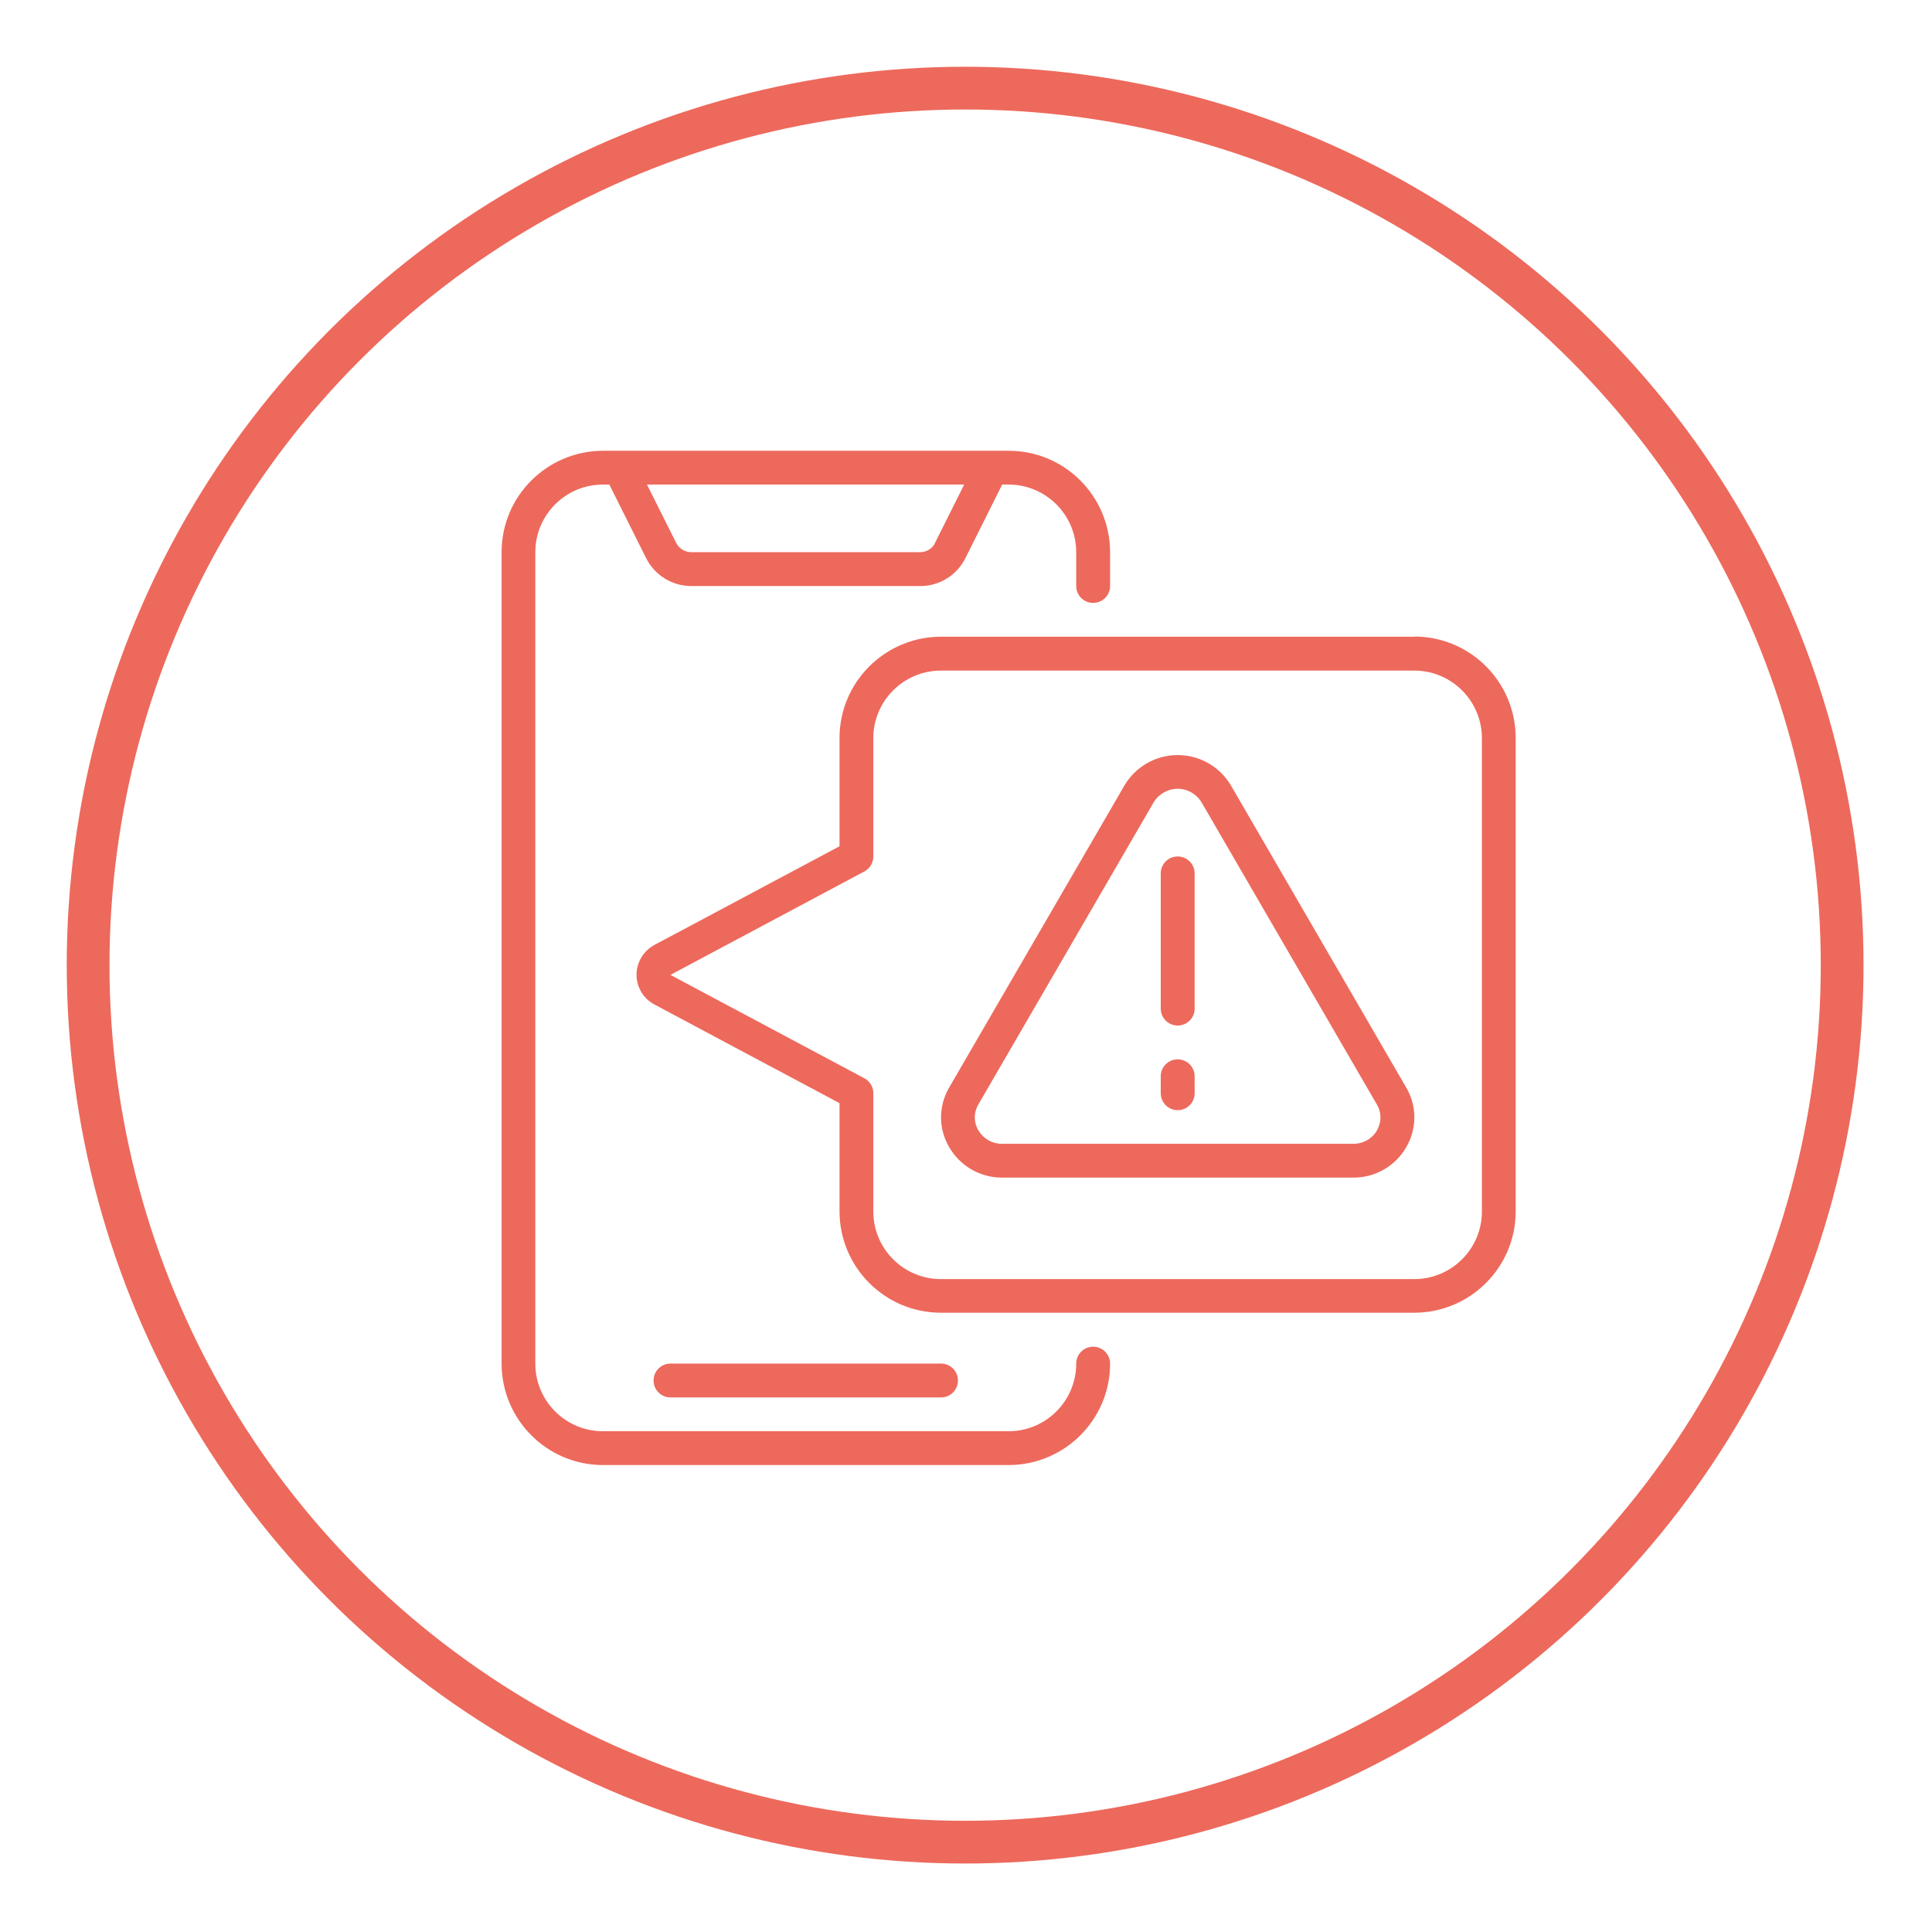 <svg xmlns="http://www.w3.org/2000/svg" xmlns:xlink="http://www.w3.org/1999/xlink" xmlns:serif="http://www.serif.com/" width="100%" height="100%" viewBox="0 0 640 640" xml:space="preserve" style="fill-rule:evenodd;clip-rule:evenodd;">    <g transform="matrix(1,0,0,1,22.076,-101.231)">        <g id="Warstwa_x0020_1">            <g>                <g id="Page-1">                    <g id="_059---Alert">                        <path id="Shape" d="M340.044,547.342C336.954,547.342 334.431,549.836 334.431,552.954C334.431,565.313 324.397,575.348 312.038,575.348L177.647,575.348C165.288,575.348 155.254,565.313 155.254,552.954L155.254,284.145C155.254,271.786 165.288,261.751 177.647,261.751L179.773,261.751L191.934,286.072C194.769,291.77 200.58,295.37 206.957,295.37L282.728,295.37C289.106,295.398 294.917,291.798 297.751,286.072L309.912,261.751L312.038,261.751C324.397,261.751 334.431,271.786 334.431,284.145L334.431,295.342C334.431,298.431 336.926,300.954 340.044,300.954C343.134,300.954 345.657,298.46 345.657,295.342L345.657,284.145C345.628,265.606 330.605,250.554 312.066,250.554L177.676,250.554C159.137,250.583 144.085,265.606 144.085,284.145L144.085,552.954C144.113,571.493 159.137,586.545 177.676,586.545L312.066,586.545C330.605,586.517 345.657,571.493 345.657,552.954C345.657,549.865 343.162,547.342 340.044,547.342ZM287.717,281.055C286.781,282.954 284.825,284.173 282.699,284.145L206.929,284.145C204.803,284.145 202.876,282.954 201.912,281.055L192.246,261.751L297.326,261.751L287.66,281.055L287.717,281.055Z" style="fill:rgb(237,105,92);"></path>                        <path id="Shape_0" d="M289.644,564.151C292.734,564.151 295.257,561.657 295.257,558.539C295.257,555.449 292.762,552.926 289.644,552.926L200.041,552.926C196.951,552.926 194.428,555.42 194.428,558.539C194.428,561.628 196.923,564.151 200.041,564.151L289.644,564.151Z" style="fill:rgb(237,105,92);"></path>                        <path id="Shape_1" d="M446.428,312.151L289.616,312.151C271.077,312.18 256.025,327.203 256.025,345.742L256.025,381.572L194.712,414.255C191.083,416.211 188.787,420.009 188.787,424.12C188.787,428.258 191.055,432.057 194.712,433.984L256.025,466.668L256.025,502.498C256.054,521.036 271.077,536.088 289.616,536.088L446.428,536.088C464.967,536.06 480.019,521.036 480.019,502.498L480.019,345.685C479.991,327.146 464.967,312.094 446.428,312.094L446.428,312.151ZM468.822,502.554C468.822,514.913 458.787,524.948 446.428,524.948L289.616,524.948C277.257,524.948 267.222,514.913 267.222,502.554L267.222,463.351C267.222,461.282 266.088,459.383 264.246,458.419L200.013,424.176L264.274,389.906C266.088,388.942 267.222,387.043 267.222,384.973L267.222,345.77C267.222,333.411 277.257,323.376 289.616,323.376L446.428,323.376C458.787,323.376 468.822,333.411 468.822,345.77L468.822,502.583L468.822,502.554Z" style="fill:rgb(237,105,92);"></path>                        <path id="Shape_2" d="M385.682,361.417C381.997,355.181 375.279,351.354 368.05,351.354C360.794,351.354 354.104,355.181 350.419,361.417L292.337,461.509C288.765,467.603 288.765,475.143 292.337,481.209C295.965,487.531 302.712,491.386 309.969,491.329L426.132,491.329C433.417,491.386 440.164,487.531 443.792,481.209C447.335,475.115 447.335,467.575 443.764,461.509L385.682,361.417ZM434.098,475.654C432.454,478.488 429.392,480.189 426.132,480.132L309.969,480.132C306.68,480.189 303.647,478.46 302.003,475.625C300.444,473.017 300.444,469.729 302.003,467.121L360.085,367.03C361.757,364.252 364.791,362.523 368.022,362.523C371.282,362.523 374.287,364.224 375.959,367.03L434.041,467.121C435.6,469.729 435.628,472.989 434.069,475.625L434.069,475.654L434.098,475.654Z" style="fill:rgb(237,105,92);"></path>                        <path id="Shape_3" d="M368.05,384.945C364.961,384.945 362.438,387.439 362.438,390.557L362.438,435.345C362.438,438.435 364.932,440.957 368.05,440.957C371.14,440.957 373.663,438.463 373.663,435.345L373.663,390.557C373.663,387.468 371.169,384.945 368.05,384.945Z" style="fill:rgb(237,105,92);"></path>                        <path id="Shape_4" d="M368.05,452.154C364.961,452.154 362.438,454.649 362.438,457.767L362.438,463.38C362.438,466.469 364.932,468.992 368.05,468.992C371.14,468.992 373.663,466.498 373.663,463.38L373.663,457.767C373.663,454.677 371.169,452.154 368.05,452.154Z" style="fill:rgb(237,105,92);"></path>                    </g>                </g>            </g>            <circle cx="297.638" cy="420.945" r="290.523" style="fill:none;stroke:rgb(237,105,92);stroke-width:14.16px;"></circle>        </g>    </g></svg>